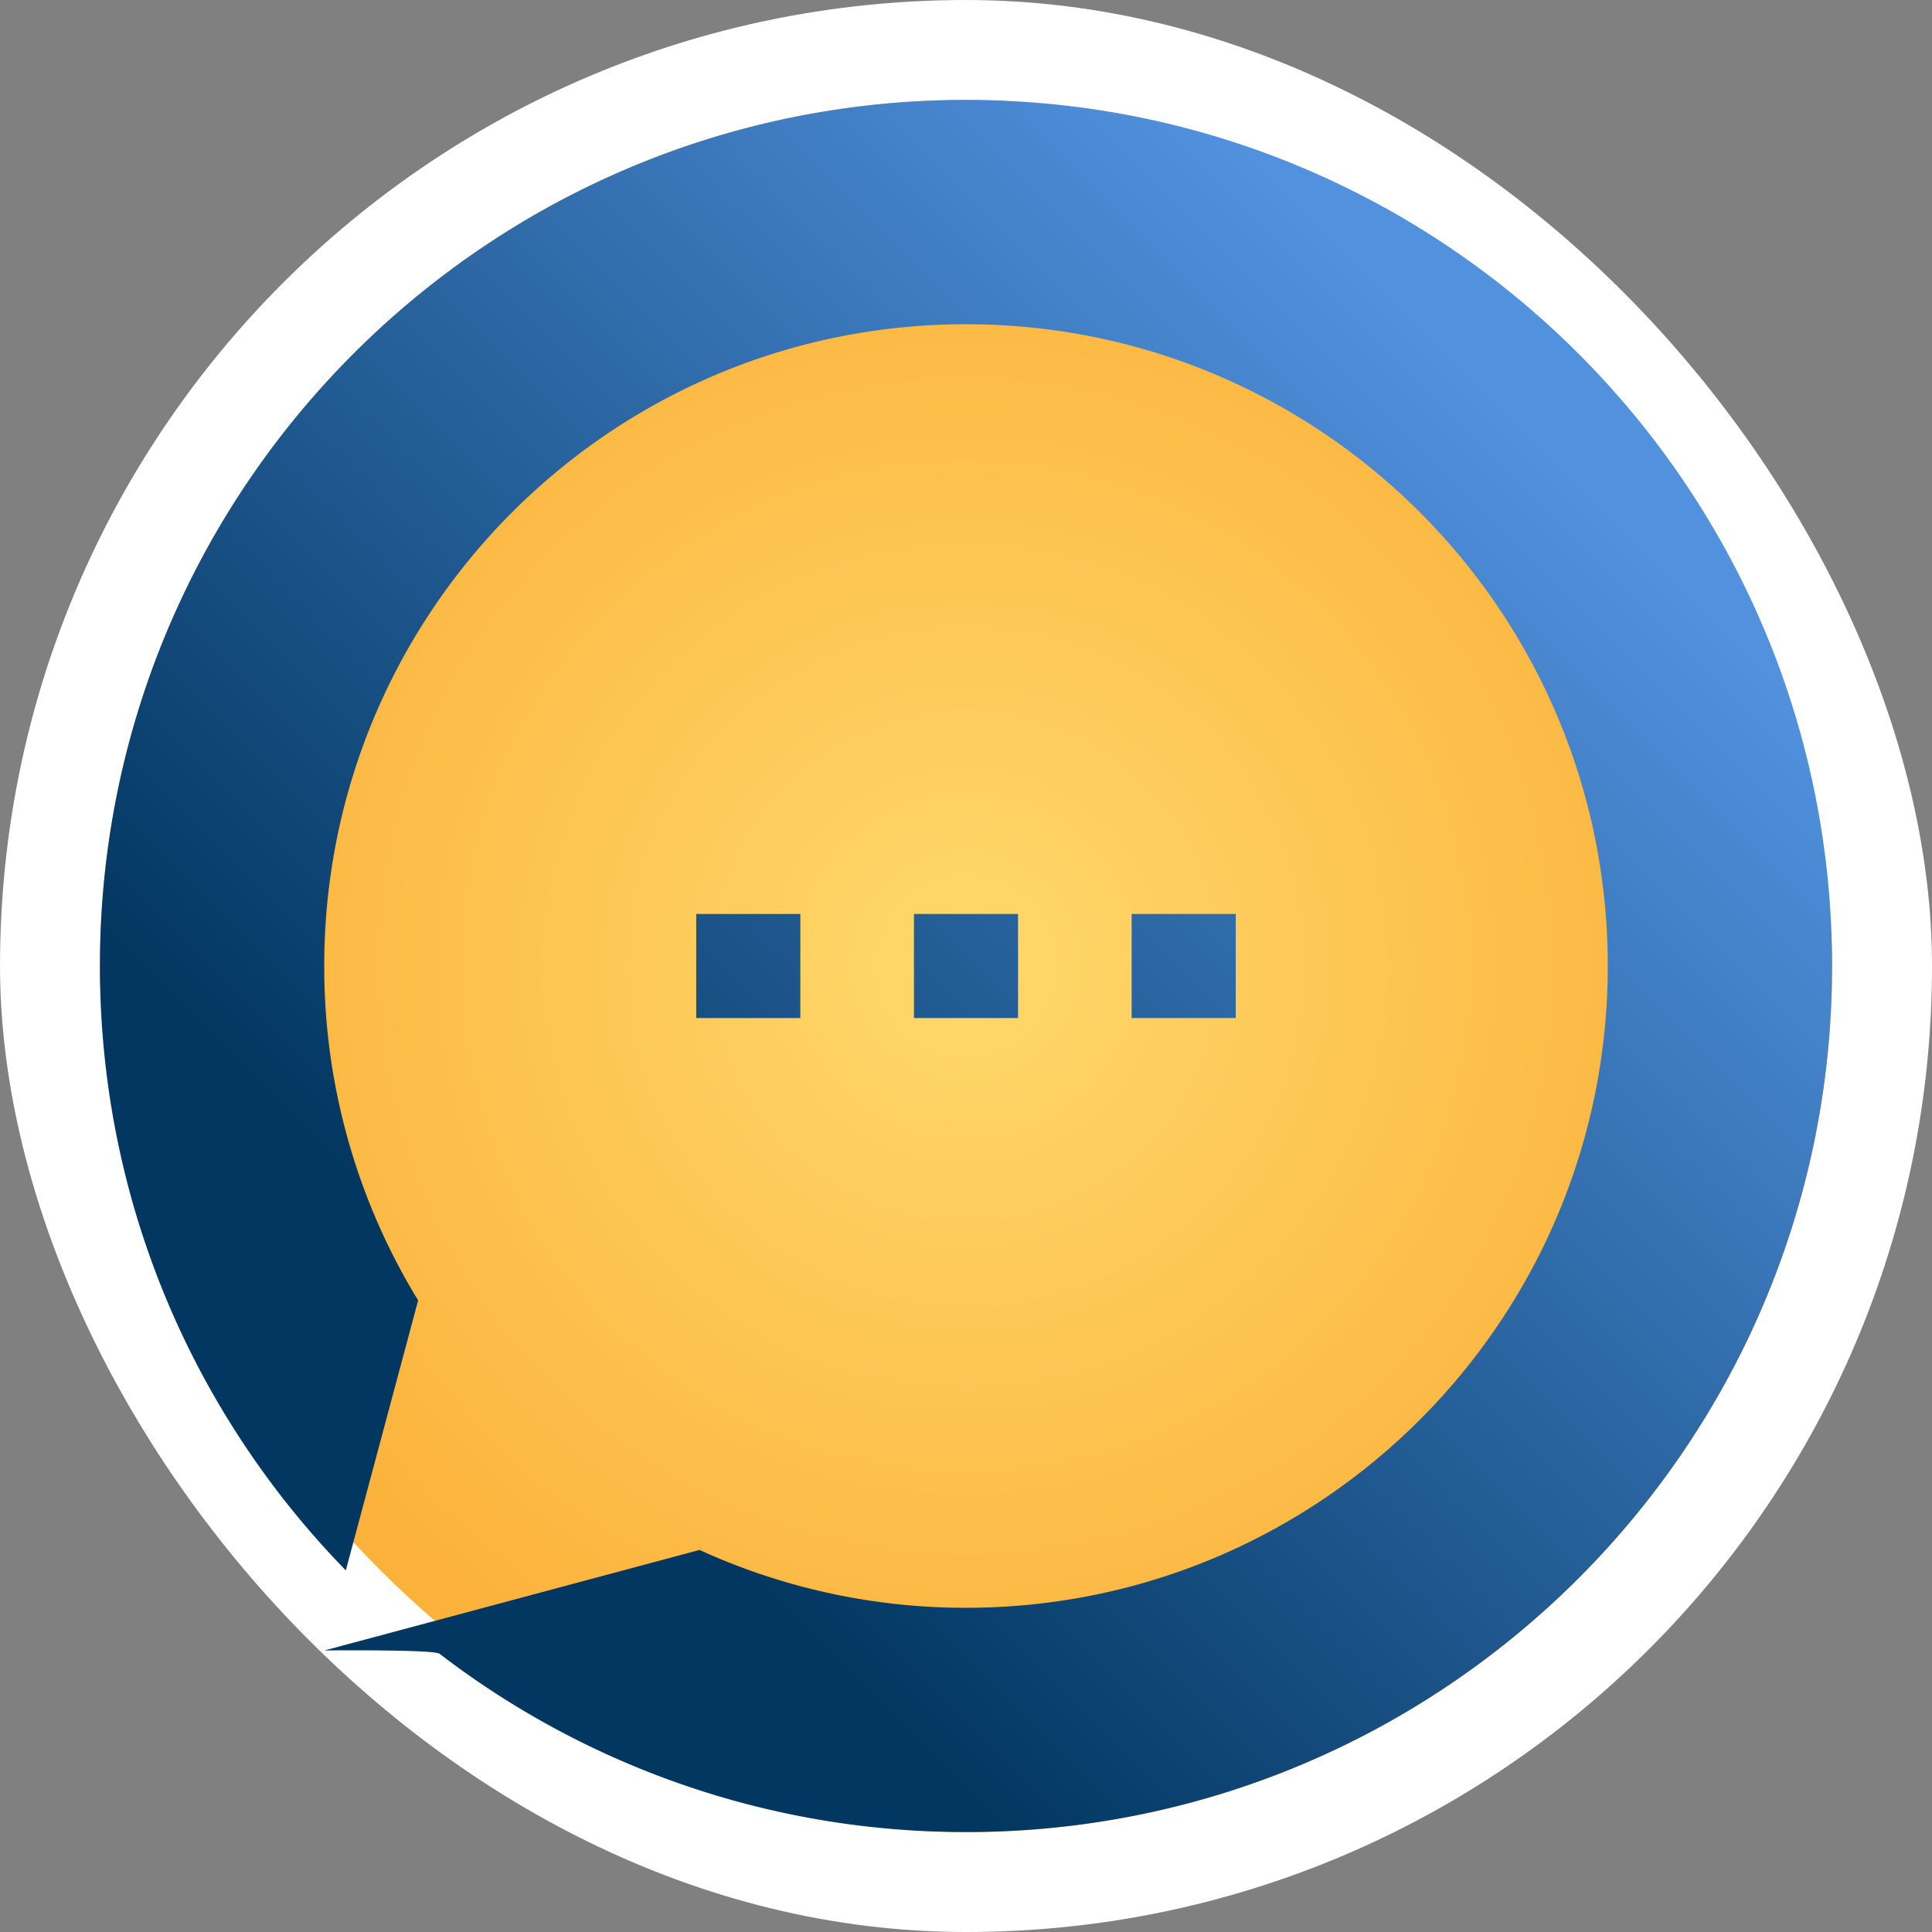 <svg width="90" height="90" viewBox="0 0 90 90" xmlns="http://www.w3.org/2000/svg">
    <rect x="0" y="0" width="90" height="90" fill="#808080" stroke="none"/>
    <defs>
        <radialGradient cx="50%" cy="50%" fx="50%" fy="50%" r="45.737%" id="x14a1fgdsa">
            <stop stop-color="#FED96C" offset="0%"/>
            <stop stop-color="#FCB13A" offset="100%"/>
        </radialGradient>
        <linearGradient x1="81.539%" y1="18.46%" x2="26.149%" y2="73.851%" id="43upino8wb">
            <stop stop-color="#5191DE" offset="0%"/>
            <stop stop-color="#023761" offset="100%"/>
        </linearGradient>
    </defs>
    <g fill="none" fill-rule="evenodd">
        <rect stroke="#FFF" stroke-width="4.655" fill="url(#x14a1fgdsa)" x="2.328" y="2.328" width="85.345" height="85.345" rx="42.672"/>
        <path d="M45 4.655c22.282 0 40.345 18.063 40.345 40.345l-.006.667C84.983 67.641 67.06 85.345 45 85.345l-.6-.005a40.16 40.16 0 0 1-23.923-8.301l-.039-.019c-.229-.078-1.203-.114-2.257-.13l-.49-.006c-.326-.003-.651-.005-.954-.005h-.437c-.692 0-1.19.006-1.19.006l3.884-1.04 13.591-3.642.519.23A29.79 29.79 0 0 0 45 74.897l.494-.004C61.777 74.628 74.896 61.346 74.896 45l-.004-.494C74.628 28.223 61.346 15.104 45 15.104l-.495.004C28.222 15.372 15.104 28.654 15.104 45l.005.57a29.744 29.744 0 0 0 4.37 15.007l-3.37 12.579-.37-.386C8.87 65.537 4.654 55.762 4.654 45l.006-.667C5.017 22.359 22.94 4.655 45 4.655zm-7.717 37.92v4.85h-4.85v-4.85h4.85zm10.142 0v4.85h-4.85v-4.85h4.85zm10.141 0v4.85h-4.849v-4.85h4.849z" fill="url(#43upino8wb)"/>
    </g>
</svg>
